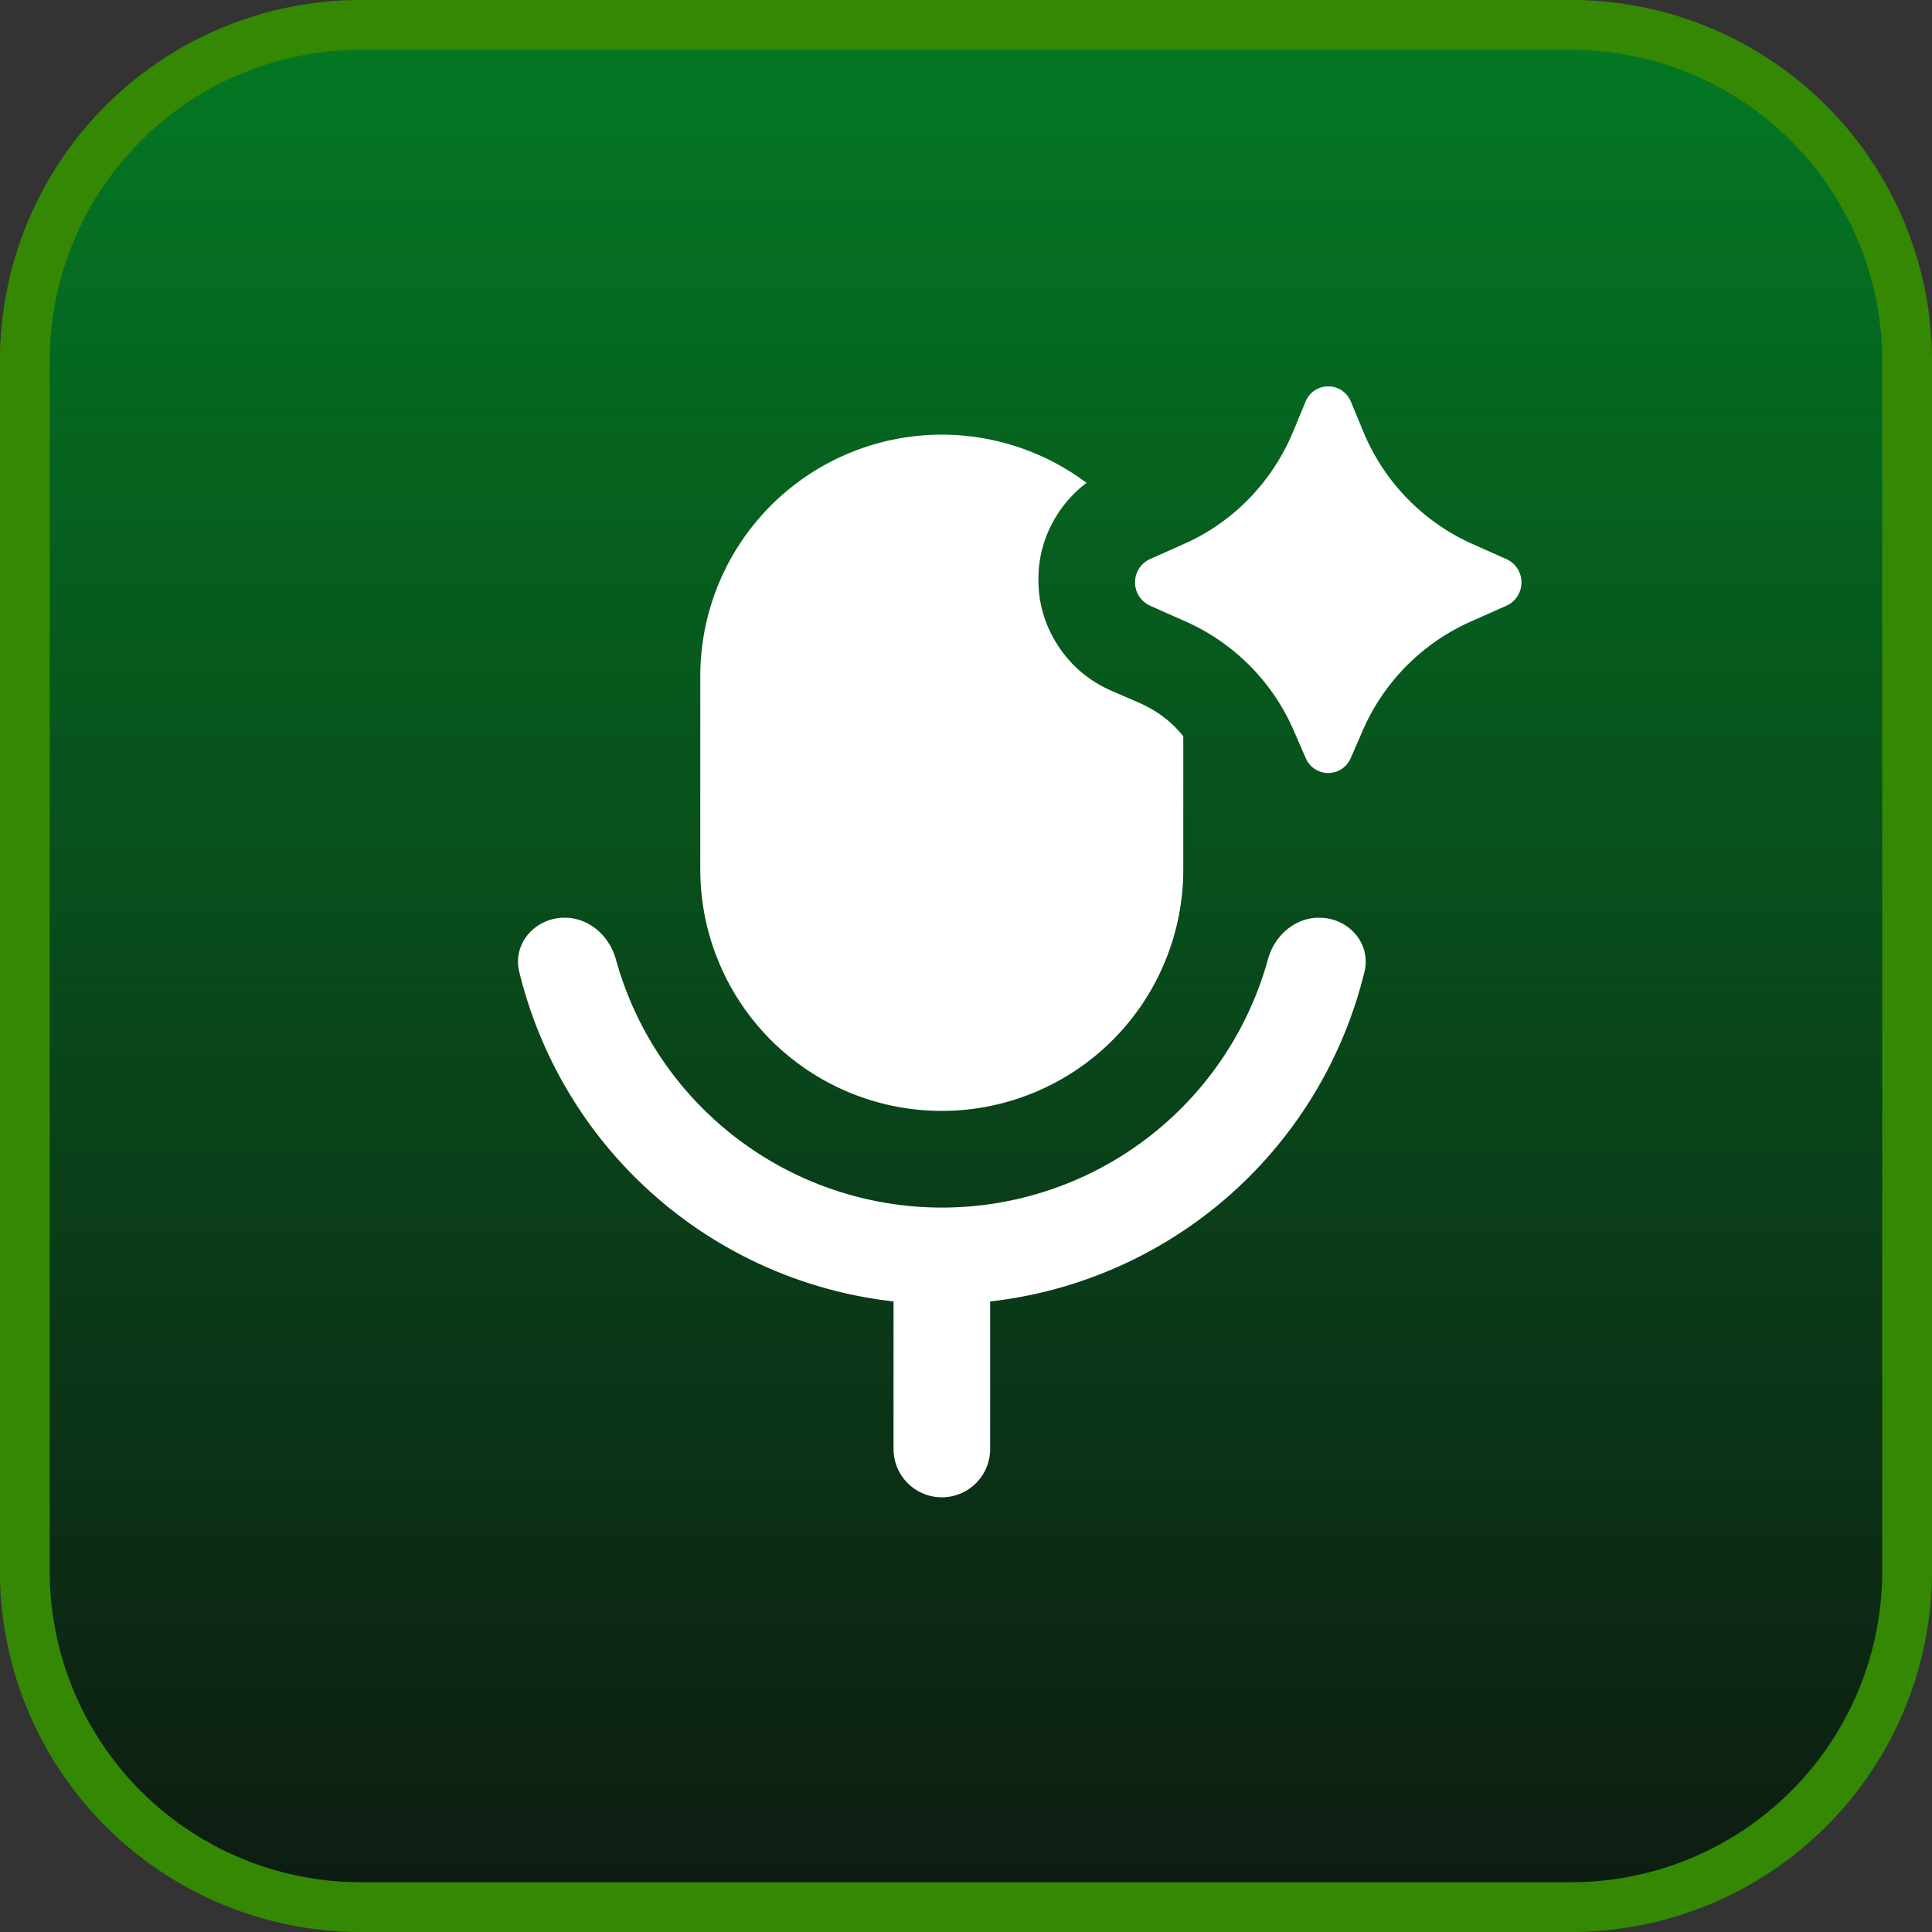 <svg xmlns="http://www.w3.org/2000/svg" width="32" height="32" fill="none" viewBox="0 0 32 32"><rect x="0" y="0" width="32" height="32" fill="#333333" stroke="none"/><path fill="url(#a)" d="M5.978.412h20.045a5.566 5.566 0 0 1 5.565 5.566v20.045a5.566 5.566 0 0 1-5.565 5.565H5.977a5.566 5.566 0 0 1-5.566-5.565V5.977A5.566 5.566 0 0 1 5.978.412"/><path stroke="#358803" stroke-width=".825" d="M5.978.412h20.045a5.566 5.566 0 0 1 5.565 5.566v20.045a5.566 5.566 0 0 1-5.565 5.565H5.977a5.566 5.566 0 0 1-5.566-5.565V5.977A5.566 5.566 0 0 1 5.978.412Z"/><g clip-path="url(#b)"><path fill="#fff" d="m22.373 12.555.197-.453a3.5 3.5 0 0 1 1.775-1.8l.608-.27a.424.424 0 0 0 0-.771l-.574-.255a3.5 3.5 0 0 1-1.8-1.861l-.203-.49a.405.405 0 0 0-.753 0l-.203.49c-.345.834-.99 1.5-1.8 1.86l-.574.256a.424.424 0 0 0 0 .77l.608.27a3.5 3.5 0 0 1 1.775 1.801l.197.453a.405.405 0 0 0 .747 0m-4.864-1.884q.33.52.9.77l.452.196q.456.2.738.559V14.4a4 4 0 1 1-8 0v-3.2a4 4 0 0 1 6.398-3.202q-.288.215-.488.53-.31.49-.31 1.072 0 .58.31 1.07M8.6 16.094c-.113-.471.268-.894.752-.894.405 0 .741.3.849.69a5.602 5.602 0 0 0 10.8 0c.106-.39.443-.69.848-.69.484 0 .865.423.751.894a7.21 7.21 0 0 1-6.2 5.462V24a.8.8 0 1 1-1.6 0v-2.444a7.21 7.21 0 0 1-6.2-5.462"/></g><defs><linearGradient id="a" x1="10.506" x2="10.506" y1="33.389" y2="-.845" gradientUnits="userSpaceOnUse"><stop stop-color="#0e1611"/><stop offset="1" stop-color="#037c24"/></linearGradient><clipPath id="b"><path fill="#fff" d="M6 6.4h19.2v19.2H6z"/></clipPath></defs></svg>